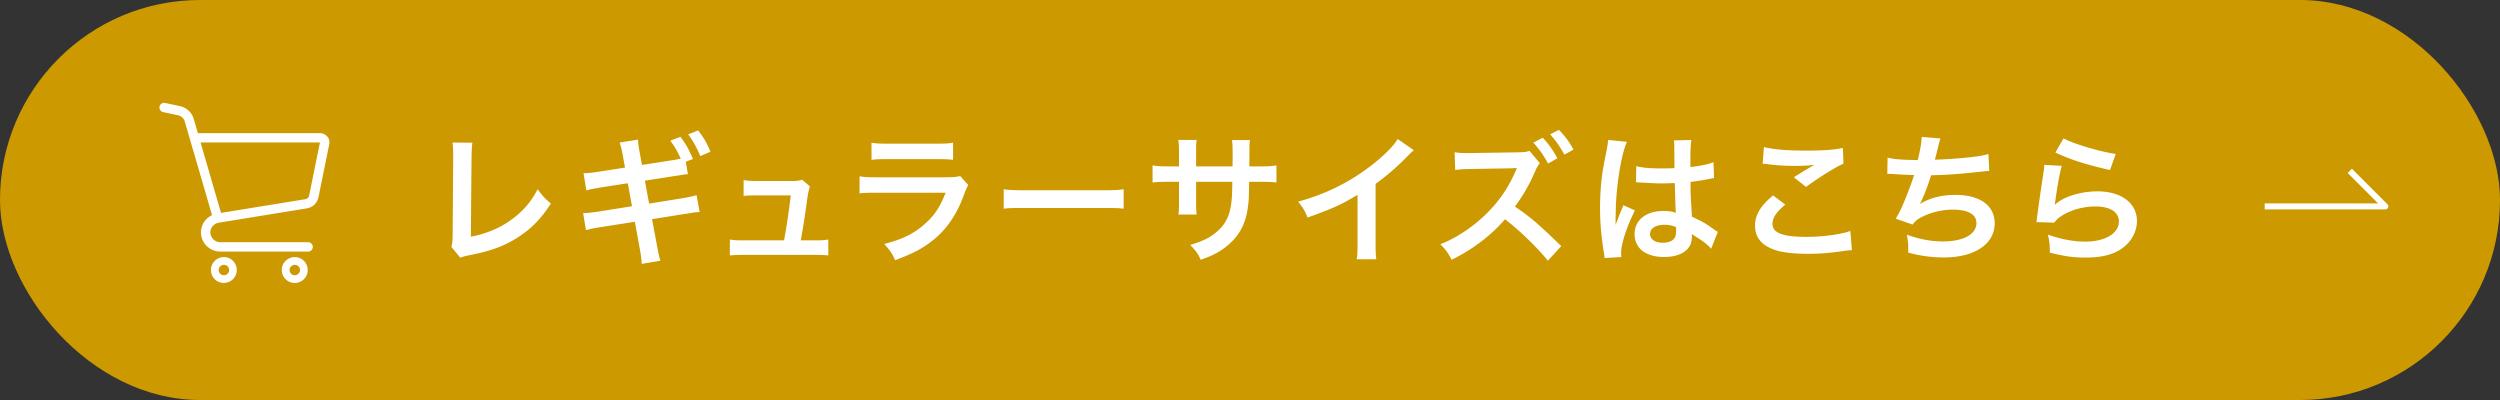 <svg data-name="レイヤー 2" xmlns="http://www.w3.org/2000/svg" width="500" height="80" viewBox="0 0 500 80"><rect x="0" y="0" width="500" height="80" fill="#333333" stroke="none"/><g data-name="レイアウト"><rect width="500" height="80" rx="40" ry="40" fill="#c90"/><path d="M65.44 27.31c-.36-.43-.89-.69-1.45-.69H39.57l-.83-2.86a3.653 3.653 0 00-2.73-2.53l-2.99-.64a.93.93 0 00-1.11.72c-.11.5.21 1 .72 1.11l2.99.64c.64.14 1.15.61 1.33 1.23l5.46 18.74c-.12.06-.24.12-.36.19-.59.35-1.06.84-1.38 1.42-.3.55-.46 1.16-.48 1.8v.1c.01.5.12.98.3 1.41.3.7.79 1.29 1.41 1.71.62.42 1.37.66 2.17.66h17.55a.939.939 0 100-1.88H44.07c-.28 0-.54-.06-.78-.16-.36-.15-.67-.41-.88-.73-.21-.31-.33-.67-.34-1.07.01-.48.16-.89.43-1.22.14-.17.31-.32.52-.44.2-.12.44-.22.73-.28l17.64-2.87a2.812 2.812 0 002.3-2.21l2.16-10.61c.02-.12.04-.25.04-.37 0-.43-.15-.85-.42-1.19zM61.83 39.1c-.08.38-.38.68-.77.74l-16.85 2.74-4.1-14.09h23.88L61.83 39.1zm-15.6 12.76a2.56 2.56 0 00-1.45-.44 2.559 2.559 0 00-2.15 1.14c-.28.41-.44.91-.44 1.44 0 .35.07.7.2 1.01.2.46.52.86.93 1.14.41.28.91.44 1.44.44.35 0 .7-.07 1.01-.2.46-.2.86-.52 1.14-.93.28-.41.44-.91.44-1.45 0-.35-.07-.7-.2-1.01-.2-.47-.52-.86-.93-1.14zm-.49 2.55c-.08.19-.21.35-.38.46-.17.11-.36.18-.58.18-.15 0-.28-.03-.4-.08-.19-.08-.35-.21-.46-.38-.11-.17-.18-.36-.18-.58 0-.15.03-.28.08-.4.08-.19.21-.35.38-.46a1.048 1.048 0 01.99-.1c.19.08.35.21.46.38a1.048 1.048 0 01.1.99zm14.66-2.55a2.56 2.56 0 00-1.45-.44c-.35 0-.7.07-1.01.2-.46.2-.86.52-1.14.94-.28.41-.44.91-.44 1.44 0 .35.07.7.2 1.01.2.46.52.86.94 1.14.41.28.91.44 1.45.44.35 0 .7-.07 1.01-.2.46-.2.86-.52 1.14-.93.28-.41.44-.91.44-1.45 0-.35-.07-.7-.2-1.01-.2-.47-.52-.86-.93-1.14zm-.49 2.55c-.08.19-.21.35-.38.46-.17.11-.36.18-.58.18-.15 0-.28-.03-.4-.08-.19-.08-.35-.21-.46-.38-.11-.17-.18-.36-.18-.58 0-.15.03-.28.08-.4.08-.19.21-.35.38-.46a1.048 1.048 0 01.99-.1c.19.08.35.21.46.38a1.048 1.048 0 01.1.99zm34.57-25.89c-.11.76-.14 1.46-.17 2.83l-.14 15.99c2.91-.56 5.54-1.62 7.64-3.08 2.58-1.76 4.31-3.7 5.71-6.41 1.09 1.46 1.46 1.85 2.66 2.86-1.93 2.97-3.72 4.84-6.24 6.52-2.8 1.88-5.66 2.97-10.19 3.84-.76.14-1.09.25-1.68.48l-1.79-2.16c.2-.76.25-1.26.25-2.88l.11-15.12q0-1.96-.14-2.88l3.98.03zm39.83 3.56c.64-.11 1.43-.25 1.85-.34-.76-1.62-1.15-2.3-2.1-3.61l2.04-.76c1.09 1.46 1.71 2.58 2.49 4.42l-1.43.56.42 2.49c-.42.03-.56.03-.87.06l-.22.06-1.6.25-5.91.92.84 4.59 6.58-1.06c1.6-.28 2.24-.42 2.91-.64l.62 3.39c-.62.03-.7.03-1.29.11l-.45.08c-.2.03-.56.08-1.12.17l-6.66 1.06 1.01 5.4c.34 1.74.36 1.99.67 2.91l-3.75.64c-.03-.76-.08-1.32-.36-2.91l-1.01-5.52-6.92 1.09c-1.37.2-1.93.34-2.86.59l-.56-3.42c.84 0 1.57-.08 2.97-.28l6.8-1.09-.84-4.59-5.21.81c-2.02.34-2.35.42-3.08.62l-.56-3.44c.87 0 1.79-.11 3.08-.31l5.21-.81-.42-2.35c-.28-1.51-.39-1.9-.67-2.66l3.7-.59c.03.7.06 1.04.34 2.63l.45 2.44 5.91-.92zm5.74-.87c-.67-1.65-1.48-3.08-2.41-4.34l1.99-.78c1.15 1.48 1.79 2.6 2.46 4.26l-2.04.87zm23.03 16.86c1.29 0 1.82-.03 2.58-.17v3.19c-.76-.08-1.4-.11-2.58-.11h-14.53c-1.23 0-1.82.03-2.58.11V47.9c.78.14 1.29.17 2.58.17h8.26c.48-2.49 1.06-6.44 1.34-8.99h-6.94c-1.34 0-1.76.03-2.49.11v-3.16c.7.11 1.48.17 2.58.17h7.08c.98 0 1.4-.06 2.07-.25l1.54 1.34q-.34.87-.64 3.19c-.42 3.08-.73 5.07-1.2 7.59h2.94zm30.56-11.06c-.28.5-.45.9-.78 1.76-1.46 4.12-3.58 7.22-6.5 9.46-1.99 1.54-3.81 2.49-7.34 3.81-.62-1.4-.95-1.88-2.18-3.25 3.42-.87 5.63-1.9 7.78-3.7 2.07-1.74 3.28-3.44 4.51-6.55h-13.64c-1.88 0-2.58.03-3.58.14v-3.42c1.06.17 1.68.2 3.64.2h13.33c1.74 0 2.3-.06 3.16-.25l1.6 1.79zm-19.35-8.48c.92.17 1.51.2 3.28.2h9.77c1.76 0 2.35-.03 3.28-.2v3.44c-.87-.11-1.4-.14-3.22-.14h-9.88c-1.82 0-2.35.03-3.22.14v-3.44zm26.44 9.32c1.23.17 1.76.2 4.54.2h14.92c2.77 0 3.3-.03 4.54-.2v3.89c-1.12-.14-1.43-.14-4.56-.14H205.3c-3.14 0-3.44 0-4.56.14v-3.89zm45.77-4.57l.03-1.26v-.9c0-1.85-.03-2.46-.14-3.11H250c-.08.64-.11.78-.11 1.88q0 1.71-.03 3.39h1.79c1.99 0 2.55-.03 3.64-.2v3.42c-.98-.11-1.74-.14-3.58-.14h-1.88c-.06 3.36-.06 3.56-.2 4.62-.39 3.58-1.6 5.96-4.03 8.04-1.51 1.29-2.88 2.02-5.46 2.94-.53-1.2-.9-1.74-2.1-2.97 2.66-.81 4-1.48 5.35-2.66 1.9-1.65 2.72-3.5 2.97-6.72.06-.64.06-1.32.11-3.25h-7.25v4.2c0 1.18.03 1.62.11 2.35h-3.64c.08-.62.11-1.37.11-2.41v-4.14h-1.71c-1.85 0-2.6.03-3.58.14v-3.42c1.09.17 1.65.2 3.64.2h1.65v-2.8c0-1.18-.03-1.76-.14-2.49h3.67c-.11.92-.11.98-.11 2.41v2.88h7.28zm36.27-3.25c-.48.42-.62.53-1.04.98-2.1 2.18-4.2 4-6.61 5.77v11.96c0 1.54.03 2.35.14 3.11h-3.92c.14-.81.17-1.37.17-3.02v-9.86c-3.28 1.96-4.84 2.69-10 4.54-.59-1.46-.9-1.93-1.88-3.19 5.54-1.51 10.25-3.84 14.7-7.28 2.49-1.93 4.4-3.86 5.21-5.24l3.22 2.24zm26.83 22.15c-1.93-2.46-5.82-6.24-8.6-8.32-2.8 3.25-6.58 6.1-10.67 8.09-.76-1.43-1.15-1.99-2.27-3.11 2.88-1.04 6.55-3.44 9.18-6.05 2.52-2.46 4.45-5.29 5.82-8.43l.14-.31.08-.2c0-.06.03-.11.08-.25-.31.03-.39.03-.62.03l-.25.03-8.4.14c-1.51.03-2.21.08-3.05.2l-.11-3.56c.78.14 1.32.17 2.46.17h.67l9.35-.14c1.57-.03 1.79-.06 2.49-.31l2.07 2.49c-.28.31-.64.9-.9 1.51-1.06 2.55-2.6 5.21-4.09 7.14 3.11 2.13 4.65 3.44 9.27 7.92l-2.69 2.94zm-1.06-24.64c1.23 1.32 1.99 2.38 2.94 4.12l-1.88 1.04c-.92-1.71-1.71-2.83-2.94-4.17l1.88-.98zm4.34 3.39c-.84-1.54-1.76-2.86-2.86-4.06l1.76-.9c1.26 1.29 2.04 2.35 2.91 3.95l-1.82 1.01zm8.03 20.64c-.03-.28-.03-.45-.14-1.09-.53-3.28-.76-5.96-.76-8.9 0-2.52.17-4.98.53-7.42q.14-.84.76-4c.2-.98.31-1.79.31-2.07v-.11l3.78.39c-1.15 2.44-2.21 9.18-2.24 14.06q-.03 1.01-.03 1.46v.45c0 .22 0 .28-.03.59h.03q.14-.31.34-.81c.06-.2.2-.5.34-.95q.25-.59.53-1.26c.06-.08.08-.17.34-.87l2.32 1.04c-1.65 3.25-2.77 6.72-2.77 8.57 0 .2 0 .22.06.76l-3.36.2zm6.33-18.34c1.32.34 2.77.45 5.07.45.98 0 1.6 0 2.58-.06 0-1.65-.03-3.05-.03-4.2 0-.62-.03-1.04-.08-1.34l3.5-.08c-.14.78-.2 2.13-.2 4.12v1.29c1.46-.17 2.69-.39 3.78-.67l.62-.22.22-.06.11 3.16c-.28.03-.31.03-.81.14-.95.2-2.41.45-3.89.62V37c0 1.57 0 1.62.28 6.33 2.02.95 2.72 1.34 4.4 2.55.36.25.5.34.78.48l-1.34 3.39c-.48-.56-1.32-1.29-2.1-1.79-.95-.62-1.6-1.04-1.76-1.15v.39c0 .62-.08 1.18-.22 1.57-.64 1.65-2.6 2.63-5.32 2.63-3.67 0-5.91-1.74-5.91-4.59s2.38-4.62 5.77-4.62c1.04 0 1.74.11 2.49.39-.08-.7-.11-2.07-.22-5.96-1.12.03-1.79.06-2.52.06-1.04 0-2.16-.03-3.47-.14-.39 0-.7-.03-.84-.03-.25-.03-.42-.03-.48-.03-.14-.03-.22-.03-.28-.03-.03 0-.08 0-.17.03l.06-3.22zm5.68 11.73c-1.79 0-2.91.7-2.91 1.85 0 1.04 1.01 1.74 2.58 1.74 1.04 0 1.85-.31 2.27-.87.25-.34.36-.76.36-1.51v-.76c-.92-.34-1.46-.45-2.3-.45zm24.13-4.03c-1.76 1.46-2.55 2.63-2.55 3.84 0 1.82 2.04 2.6 6.78 2.6 3.33 0 7-.5 8.79-1.18l.31 3.84c-.48.03-.64.03-1.23.11-3.36.48-5.15.62-7.56.62-3.05 0-5.52-.31-7-.92-2.41-.92-3.58-2.49-3.58-4.68s1.09-3.98 3.61-6.08l2.44 1.85zm-4.26-11.51c2.16.5 4.65.7 8.4.7 3.56 0 5.54-.14 7.39-.53l.11 3.14c-1.68.76-4.7 2.63-7.48 4.65l-2.44-1.93c1.46-.92 2.83-1.76 4.12-2.49-1.23.17-2.44.22-4.2.22-1.43 0-3.75-.14-5.12-.34-.56-.06-.64-.08-1.04-.08l.25-3.33zm24.72 2.1c1.29.34 3.16.48 6.05.48.53-2.24.73-3.42.78-4.62l3.75.31q-.17.5-.45 1.62-.5 2.1-.67 2.63c2.13-.06 5.29-.28 7.14-.5 2.07-.25 2.6-.36 3.58-.64l.17 3.39c-.64.03-.9.06-1.62.14-4.06.45-6.52.64-10.02.73-.59 1.99-1.65 4.68-2.21 5.68v.06c1.88-1.2 4.31-1.82 7.06-1.82 4.93 0 7.87 2.13 7.87 5.68 0 4.14-4 6.83-10.14 6.83-2.49 0-4.96-.34-7.14-.98 0-1.6-.03-2.16-.28-3.56 2.52.9 4.87 1.34 7.22 1.34 4.06 0 6.69-1.43 6.69-3.67 0-1.74-1.68-2.69-4.7-2.69-2.07 0-4.23.5-6.02 1.37-1.04.5-1.54.92-2.04 1.62l-3.39-1.18c.42-.67.9-1.54 1.32-2.52.92-2.13 1.96-4.84 2.35-6.22a66.86 66.86 0 01-4.23-.2c-.39-.03-.67-.03-.9-.03h-.22l.06-3.28zm34.84 1.65c-.42 1.54-.9 4.14-1.26 6.89q-.06.39-.14.81l.06.06c1.62-1.57 5.1-2.66 8.48-2.66 4.76 0 7.9 2.35 7.9 5.94 0 2.04-1.09 4.12-2.88 5.4-1.82 1.32-4.14 1.9-7.39 1.9-2.41 0-3.95-.2-7.14-.98-.03-1.74-.08-2.3-.42-3.61 2.74.95 5.15 1.4 7.53 1.4 3.95 0 6.69-1.65 6.69-4.03 0-1.88-1.76-3-4.73-3-2.49 0-5.1.76-6.97 2.04-.5.36-.67.53-1.26 1.2l-3.53-.11c.08-.5.08-.62.22-1.68.22-1.74.67-4.84 1.18-8.15.11-.67.14-1.01.17-1.62l3.5.2zm.36-5.49c1.93 1.06 7.28 2.66 10.44 3.11L422 34.01c-4.79-1.09-7.73-2.02-10.92-3.5l1.62-2.83z" fill="#fff"/><path fill="none" stroke="#fff" stroke-linejoin="round" stroke-width="1.2" d="M452.94 41.28h24.13l-7.11-7.11"/></g></svg>